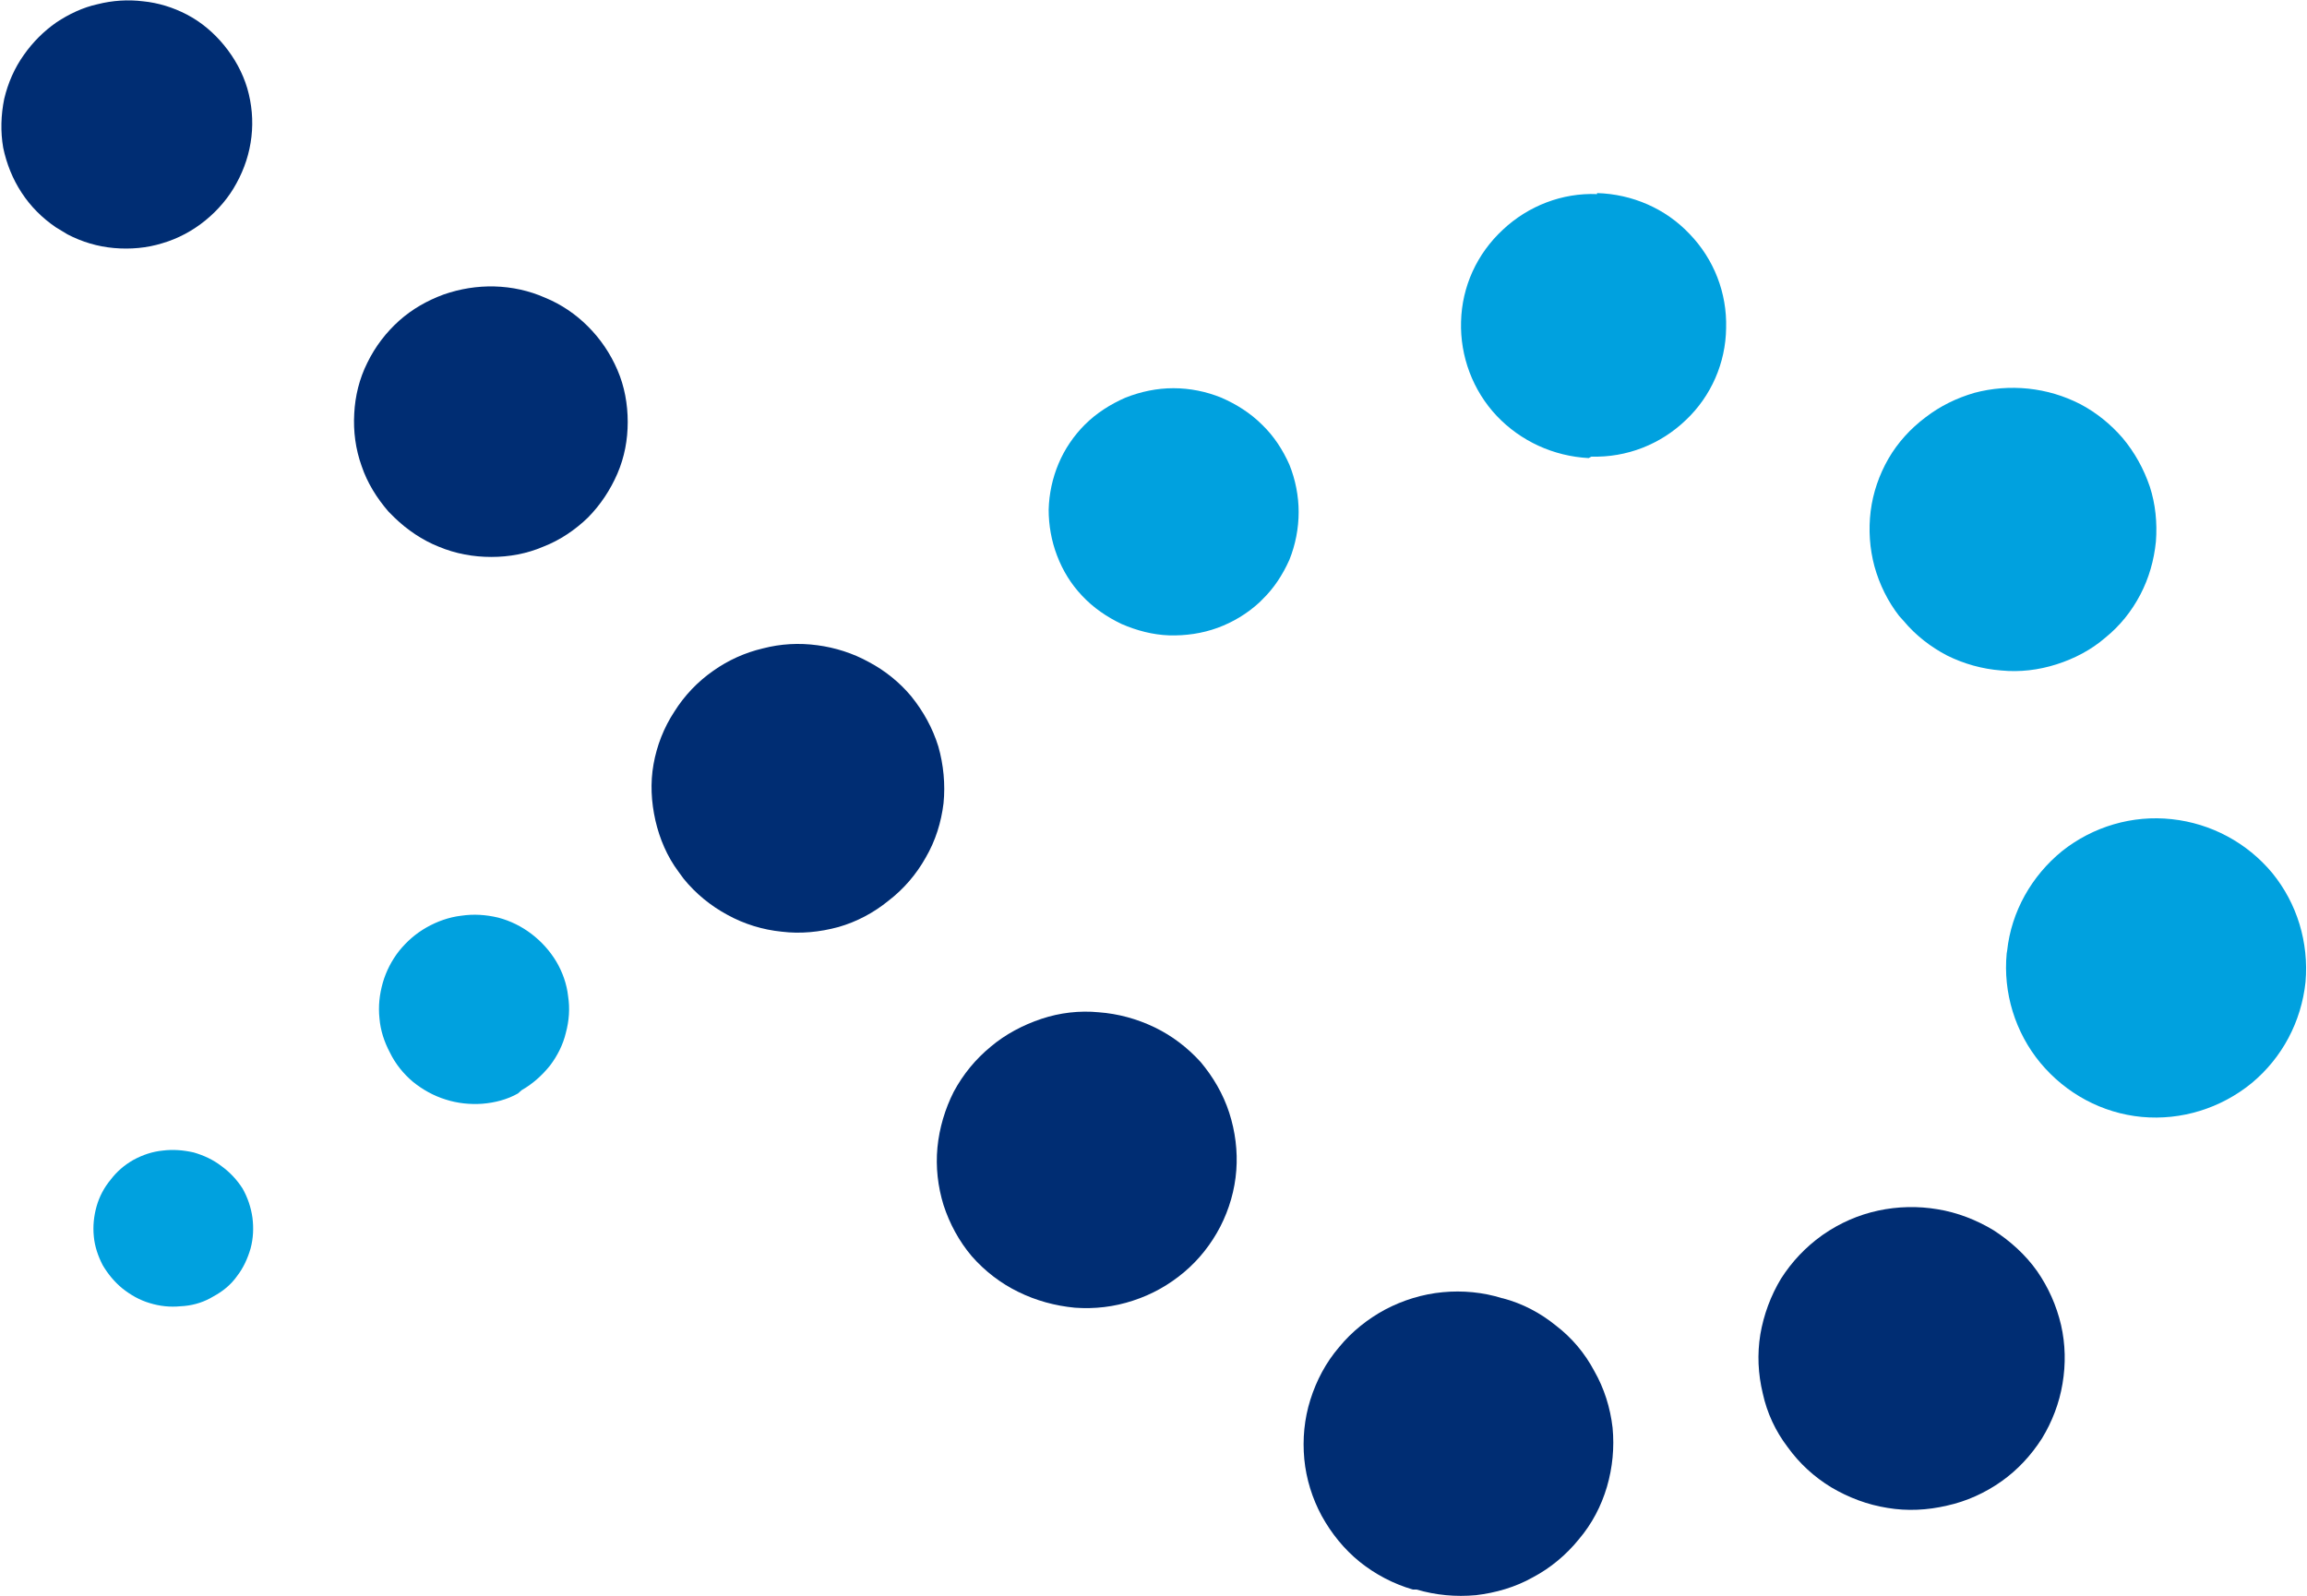 <svg version="1.2" xmlns="http://www.w3.org/2000/svg" viewBox="0 0 1591 1101" width="1591" height="1101">
	<title>SYRS_BIG copy-svg</title>
	<style>
		.s0 { fill: #002d73 } 
		.s1 { fill: #00a1df } 
	</style>
	<g id="Layer">
		<path id="Layer" class="s0" d="m128.8 10c10 5.2 18.7 12.6 25.8 21.3 7.2 8.8 12.7 18.8 15.9 29.5 3.2 11 4.2 22.3 2.9 33.6-1.3 11.3-4.8 22-10.3 32-5.2 9.7-12.7 18.5-21.4 25.6-8.7 7.1-18.8 12.6-29.8 15.8-10.6 3.3-22 4.3-33.3 3.3-11.3-1-22-4.2-32-9.4l-8.1-4.9c-9.4-6.4-17.5-14.5-23.6-23.9-6.2-9.4-10.4-20-12.7-31-1.9-11-1.6-22.4 0.7-33.7 2.6-11 7.1-21.3 13.6-30.4q9.2-13.1 22.3-22.3c8.7-5.8 18.4-10.4 28.5-12.6 10.3-2.6 21-3.3 31.4-2 10.3 1 20.7 4.2 30.1 9.1z"/>
		<path id="Layer" class="s0" d="m405.4 225.1q13.1 13.1 20.4 30.1c4.9 11.3 7.1 23.6 7.1 35.9 0 12.3-2.2 24.2-7.1 35.6-4.9 11.3-11.7 21.6-20.4 30.4-8.7 8.4-19.1 15.5-30.7 20-11.4 4.9-23.6 7.1-35.9 7.1-12.3 0-24.6-2.2-36.3-7.1-11.3-4.5-21.7-11.6-30.4-20l-4.2-4.2c-8.1-9.4-14.6-19.8-18.5-31.4-4.2-11.7-5.8-23.9-5.1-36.2 0.6-12 3.5-24 9-35 5.5-11.3 13-21 22-29.1 9.1-8.1 19.4-13.9 30.8-18.1 11.3-3.9 22.9-5.8 34.9-5.5 12 0.3 24 2.9 35 7.8 11 4.5 21 11.3 29.4 19.7z"/>
		<path id="Layer" class="s0" d="m628.4 480.3c8.4 10.4 14.8 22 18.7 34.6 3.6 12.6 4.9 26.2 3.6 39.2-1.6 13.2-5.5 25.8-12.3 37.5-6.5 11.6-15.2 21.7-25.6 29.7-10.3 8.4-22 14.6-34.6 18.2-12.9 3.5-26.2 4.8-39.1 3.2-13-1.3-25.9-5.2-37.6-11.7-11.3-6.1-21.7-14.5-30.1-24.9l-3.5-4.8c-7.8-10.4-13-22.7-15.9-35.3-2.9-12.9-3.6-25.9-1.3-38.8 2.3-12.9 7.1-25.2 14.3-36.2 7.1-11.3 16.1-20.7 26.8-28.2 10.4-7.4 22-12.6 34.3-15.5 12.3-3.2 24.9-3.9 37.5-2.2 12.3 1.6 24.6 5.5 35.6 11.6 11 5.8 21.1 13.9 29.2 23.6z"/>
		<path id="Layer" class="s0" d="m828 732.6c8.7 10.4 15.5 22 19.7 34.9 4.2 13 5.9 26.6 4.9 39.8-1 13.6-4.9 26.9-11 38.8-6.2 12-14.6 22.7-24.9 31.4-10.4 8.8-22.3 15.5-35.3 19.7-12.9 4.3-26.5 5.9-40.1 4.9-13.6-1.3-26.9-4.9-39.2-11-11.9-5.8-22.9-14.2-32-24.6-8.7-10.3-15.2-22.3-19.4-35.2-3.9-12.7-5.5-26.2-4.2-39.8 1.3-13.3 5.2-26.5 11.3-38.5 6.5-12 14.9-22.3 25.6-31.1 10-8.4 22-14.8 34.9-19.1 12.6-4.2 26.2-5.8 39.5-4.5 13.3 1 26.2 4.5 38.5 10.4 12 5.8 22.6 13.9 31.7 23.9z"/>
		<path id="Layer" class="s0" d="m1036.4 895.6c13.6 3.6 25.9 10.1 36.6 18.8 11 8.4 20 19.1 26.5 31.4 6.8 11.9 11 25.2 12.6 39.1 1.3 13.6 0 27.5-3.9 40.8-3.9 13.2-10.3 25.5-19.4 36.2-8.7 10.7-19.4 19.7-31.7 26.2-12 6.8-25.6 10.7-39.2 12.3-13.9 1.3-27.8 0-41-3.9h-2.6c-13.3-3.9-25.6-10.3-36.6-19.1-10.7-8.7-19.4-19.4-26.2-31.7-6.5-12-10.7-25.5-12-39.1-1.3-13.9 0-27.8 4.2-41.1 4.2-13.3 10.7-25.6 19.8-36.2 8.7-10.7 19.7-19.4 31.7-25.9 12.3-6.5 25.9-10.7 39.8-12 13.6-1.3 27.8 0 41.1 4.2z"/>
		<path id="Layer" class="s0" d="m1257.4 851.6q17.5-12.1 37.9-16.5c13.5-2.9 27.5-3.2 41-0.9 13.6 2.2 26.9 7.4 38.6 14.5 11.6 7.5 22 16.9 30 28.2 7.8 11.3 13.3 23.6 16.5 37.2 3 13.2 3.3 26.8 1 40.4-2.2 13.3-7.1 26.2-14.2 37.8-7.5 11.7-16.8 21.7-27.8 29.5-11.4 8.1-24.3 13.9-37.6 16.8-13.6 3.2-27.5 3.9-41.1 1.6-13.9-2.2-26.8-7.1-38.8-14.2-11.7-7.1-22-16.5-30.1-27.8-8.4-11-14.2-23.6-17.1-36.9-3.3-13.6-3.9-27.2-1.7-40.8 2.3-13.5 7.2-26.8 14.3-38.5 7.4-11.6 16.8-21.6 28.1-29.7z"/>
		<path id="Layer" class="s1" d="m1384.2 655.9c2.9-27.1 16.9-51.7 37.9-68.8 21.3-16.9 48.5-25 75.7-22 26.9 2.9 51.8 16.1 69.3 37.2 17.1 21 25.2 47.8 22.9 75-2.9 27.5-16.1 52.4-37.2 69.9-21.3 17.4-48.5 25.8-75.7 23.3-27.5-2.6-52.4-16.2-69.9-37.2-17.5-21.1-25.9-48.6-23.3-75.7z"/>
		<path id="Layer" class="s1" d="m1309.8 425c-7.8-10-13.6-21.7-17.1-34.3-3.3-12.3-4.2-25.2-2.6-38.2 1.6-12.6 5.8-24.9 12.3-36.2 6.4-11 15.2-20.7 25.5-28.4 10.1-7.8 21.4-13.3 33.7-16.9 12-3.2 24.6-4.2 37.2-2.9q18.9 2 35.9 10.7c11 5.8 21 13.9 29.1 23.3 8.4 10 14.6 21.3 18.8 33.6 3.9 12 5.2 24.9 4.2 37.9-1.3 12.9-4.8 25.2-10.7 36.5-6.1 11.7-14.2 21.7-24.2 29.8-9.7 8.4-21.4 14.5-33.7 18.4-12.3 3.9-25.2 5.5-38.2 4.2-12.9-1-25.5-4.5-37.2-10.3-11.3-5.9-21.7-13.9-30.1-24z"/>
		<path id="Layer" class="s1" d="m1095.6 316c-24.3-1.3-46.9-11.7-63.4-29.1-16.5-17.5-25.3-41.1-24.6-65 0.6-24.3 11-46.9 28.8-63.4 17.5-16.5 41.1-25.6 65-24.6v-0.7c24.3 0.7 47.3 10.7 63.8 28.2 16.8 17.4 25.9 40.7 25.2 65-0.3 23.9-10.3 46.9-27.8 63.4-17.5 16.8-40.8 25.9-65.1 25.2z"/>
		<path id="Layer" class="s1" d="m868.5 415.6c-8.5 7.8-18.2 13.6-28.8 17.5-10.7 3.9-22 5.5-33.4 5.2-11.3-0.4-22.3-3.3-32.7-7.8-10.3-4.9-19.7-11.3-27.5-19.7-7.4-7.8-13.2-17.2-17.1-27.5-3.9-10.1-5.8-21.1-5.8-31.7 0.3-11 2.6-21.7 6.8-31.7 4.2-10.1 10.6-19.4 18.1-26.9 8.1-8.1 17.8-14.2 28.1-18.7 10.7-4.2 21.7-6.5 33-6.5 11.4 0 22.7 2.3 33 6.5 10.4 4.5 20.1 10.6 28.2 18.7 8.1 7.8 14.2 17.2 18.8 27.5 4.2 10.4 6.4 21.7 6.4 32.7 0 11.3-2.2 22.6-6.4 33-4.6 10.3-10.7 19.7-18.8 27.5z"/>
		<path id="Layer" class="s1" d="m144.9 895.6c-6.1 3.3-13.2 5.2-20.4 5.5-7.1 0.7-14.2 0-21.3-2.2-6.8-2-13-5.5-18.8-10.1-5.5-4.5-10-10-13.6-16.1-3.2-6.2-5.5-13-6.1-19.8-0.7-7.1 0-13.9 1.9-20.7q2.9-10.2 9.7-18.4 6.3-8.3 15.6-13.6c6.4-3.5 13.2-5.8 20.4-6.5 7.1-0.9 14.2-0.3 21.3 1.3 6.8 2 13.3 4.9 19.1 9.4q8.7 6.3 14.6 15.5c3.5 6.2 5.8 13 6.8 20.1 0.9 7.1 0.6 14.2-1.3 21.3-2 6.8-4.9 13.3-9.4 19.1-4.2 5.9-9.7 10.4-16.2 13.9z"/>
		<path id="Layer" class="s1" d="m357.2 754.3c-7.4 4.2-15.9 6.4-24.6 7.1-8.4 0.6-17.1-0.3-25.2-2.9-8.4-2.6-15.9-6.8-22.7-12.3-6.5-5.5-12-12.3-15.8-20.1-3.9-7.4-6.5-15.2-7.2-23.6-0.9-8.4 0-16.5 2.3-24.6 2.3-8 6.2-15.5 11.3-22 5.2-6.4 11.4-11.9 18.8-16.1 7.4-4.2 15.5-7.1 23.9-8.1 8.8-1.3 17.2-0.7 25.6 1.3 8.4 2.2 16.2 6.1 23 11.3 6.8 5.2 12.6 11.6 17.1 19.1 4.2 7.1 7.2 15.5 8.1 23.9 1.3 8.4 0.7 16.8-1.6 25.3-1.9 8-5.8 15.8-11 22.6-5.5 6.8-12 12.6-19.4 16.8z"/>
	</g>
</svg>